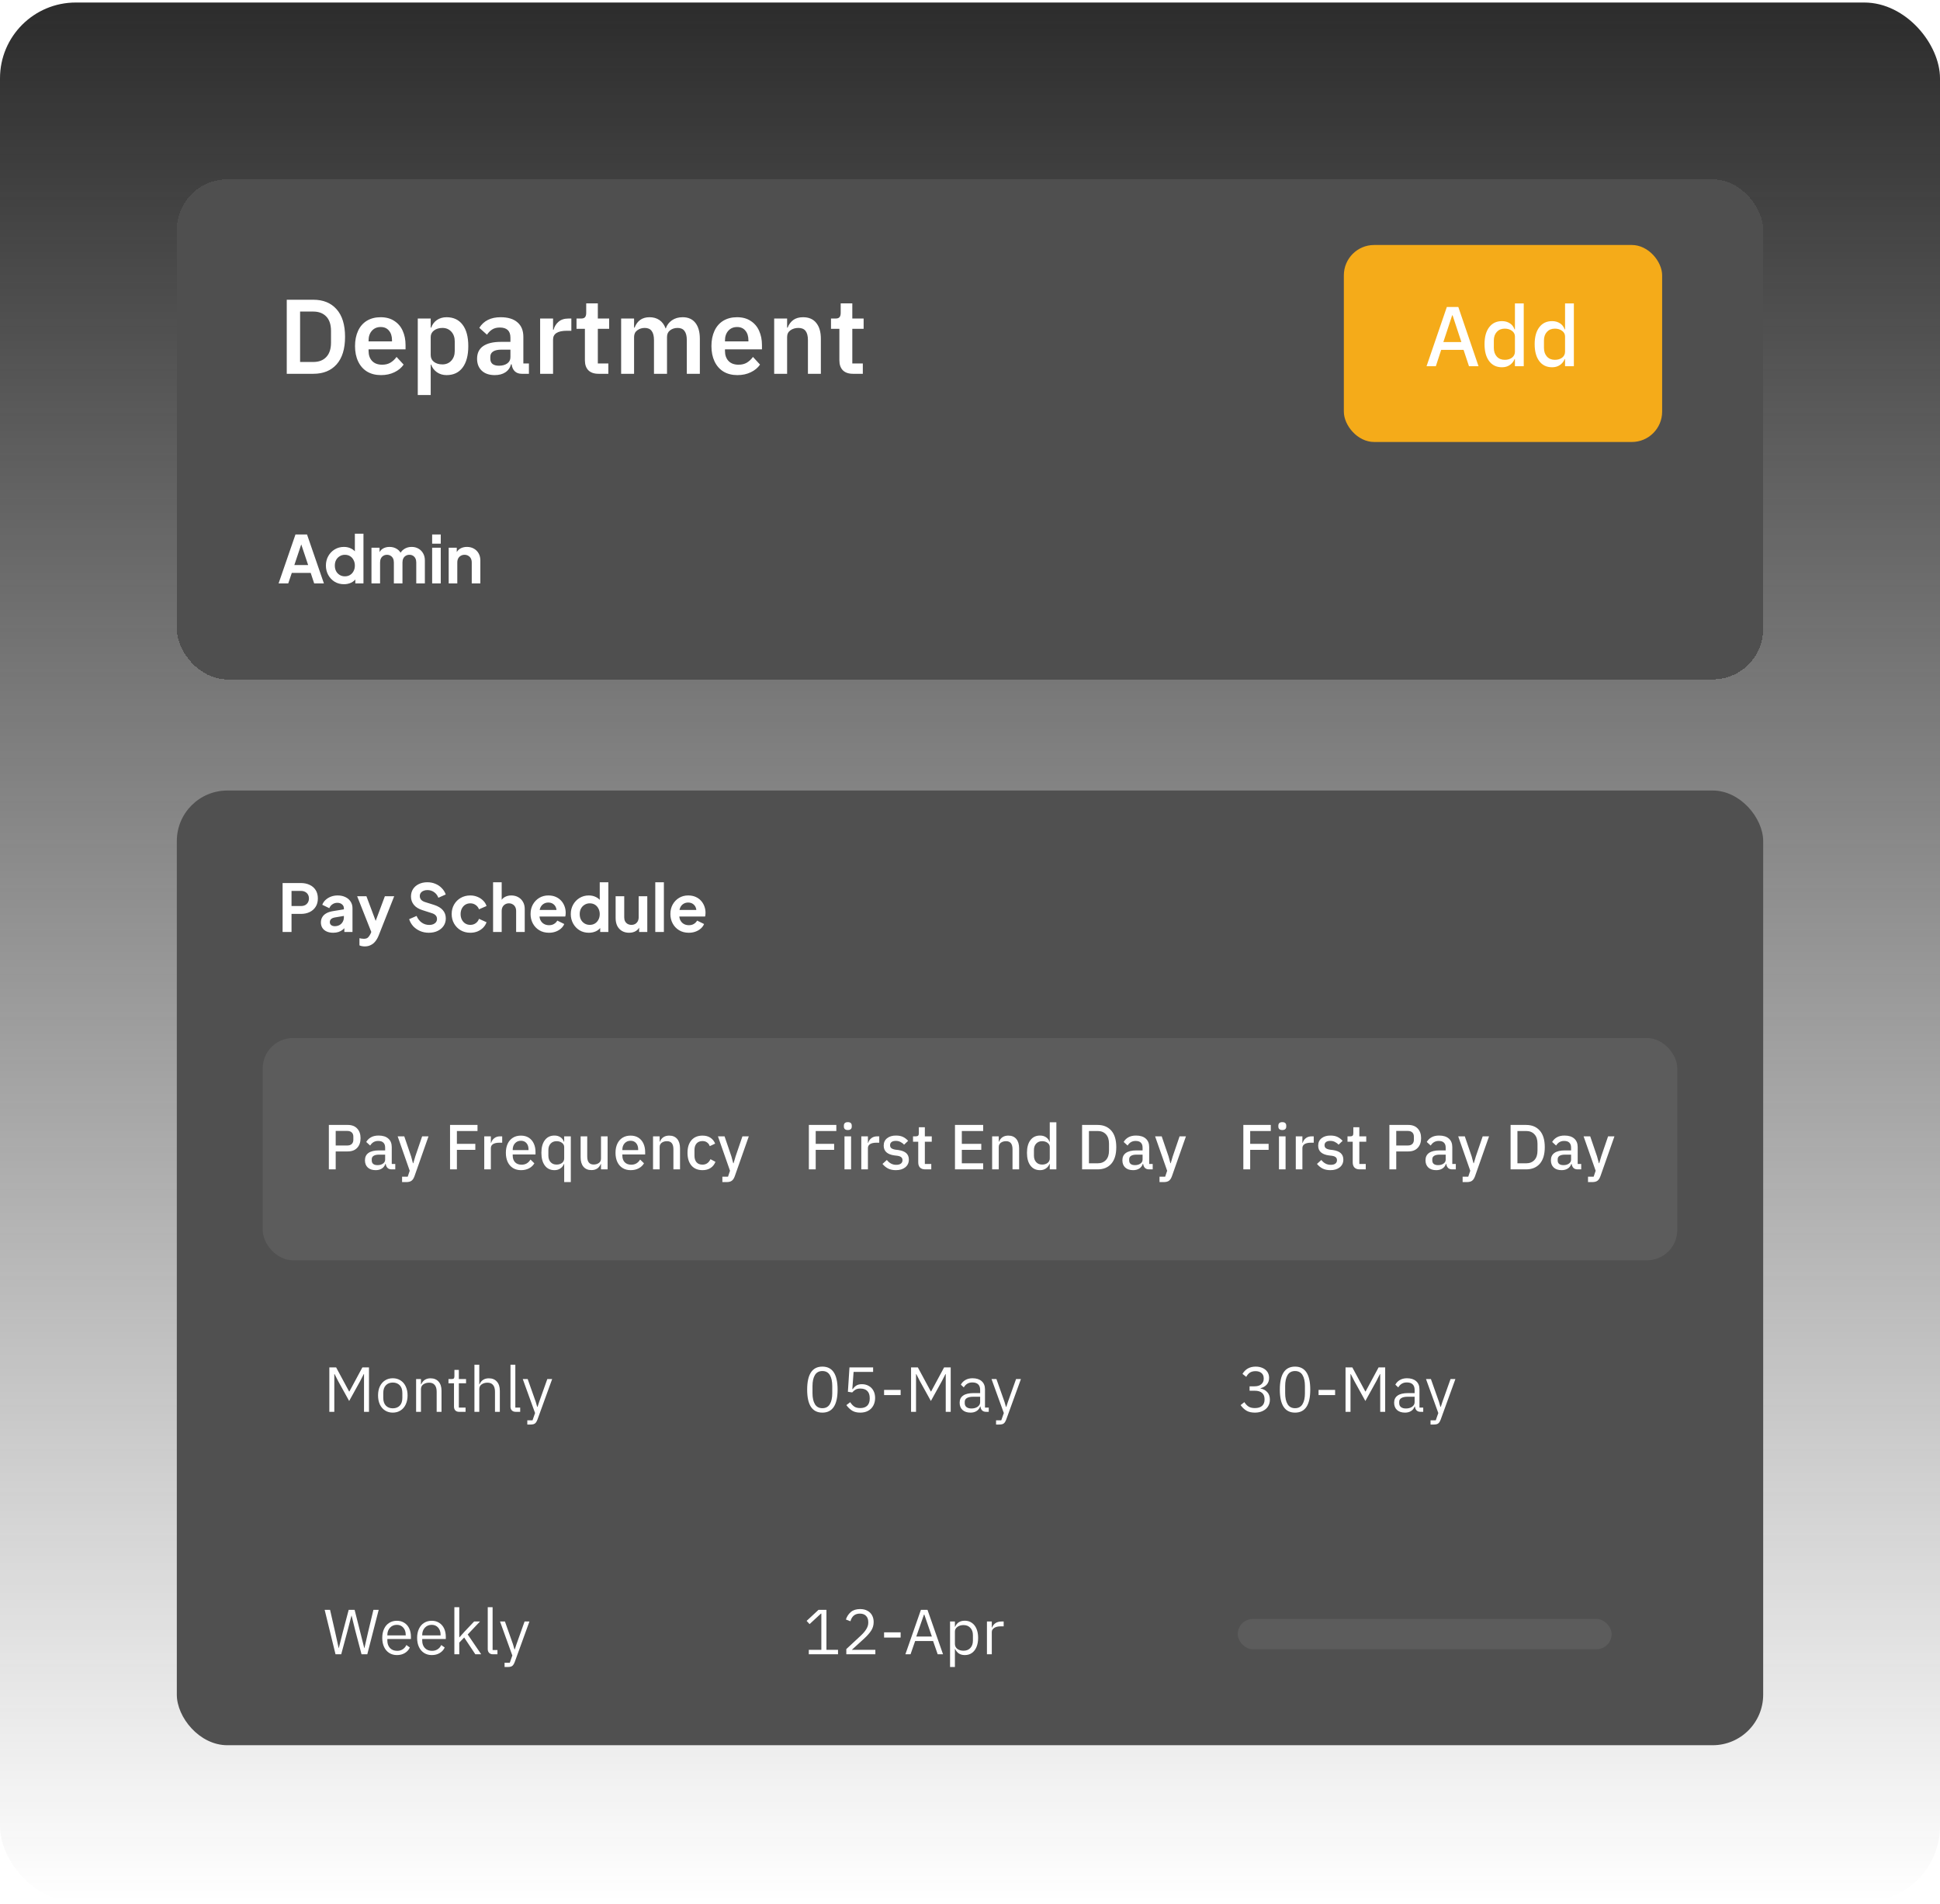 <svg width="384" height="377" viewBox="0 0 384 377" fill="none" xmlns="http://www.w3.org/2000/svg">
<g clip-path="url(#clip0_1675_6182)">
<rect y="0.5" width="384" height="376" rx="15" fill="url(#paint0_linear_1675_6182)"/>
<g filter="url(#filter0_d_1675_6182)">
<rect x="35" y="31.5" width="314" height="99" rx="10" fill="#4F4F4F" shape-rendering="crispEdges"/>
<path d="M56.76 70V55.34H62.02C63.98 55.34 65.513 55.967 66.62 57.22C67.74 58.473 68.3 60.293 68.3 62.68C68.3 65.067 67.74 66.887 66.62 68.14C65.513 69.38 63.98 70 62.02 70H56.76ZM62.02 67.66C63.113 67.66 63.967 67.333 64.58 66.68C65.207 66.027 65.52 65.073 65.52 63.82V61.52C65.52 60.267 65.207 59.313 64.58 58.66C63.953 58.007 63.1 57.68 62.02 57.68H59.4V67.66H62.02ZM75.414 70.26C74.347 70.26 73.427 70.027 72.654 69.56C71.894 69.093 71.307 68.427 70.894 67.56C70.48 66.693 70.274 65.68 70.274 64.52C70.274 63.373 70.474 62.367 70.874 61.5C71.274 60.633 71.854 59.967 72.614 59.5C73.387 59.033 74.294 58.8 75.334 58.8C76.414 58.8 77.32 59.047 78.054 59.54C78.8 60.02 79.354 60.673 79.714 61.5C80.087 62.327 80.274 63.26 80.274 64.3V65.16H72.954V65.46C72.954 66.3 73.187 66.967 73.654 67.46C74.12 67.953 74.787 68.2 75.654 68.2C76.28 68.2 76.82 68.067 77.274 67.8C77.74 67.52 78.147 67.14 78.494 66.66L79.894 68.18C79.454 68.82 78.84 69.327 78.054 69.7C77.28 70.073 76.4 70.26 75.414 70.26ZM72.954 63.58H77.594V63.38C77.594 62.567 77.394 61.927 76.994 61.46C76.607 60.98 76.06 60.74 75.354 60.74C74.634 60.74 74.054 60.987 73.614 61.48C73.174 61.973 72.954 62.62 72.954 63.42V63.58ZM82.693 74.2V59.06H85.253V60.86H85.353C85.567 60.233 85.94 59.733 86.473 59.36C87.02 58.987 87.66 58.8 88.393 58.8C89.767 58.8 90.827 59.3 91.573 60.3C92.32 61.287 92.693 62.693 92.693 64.52C92.693 66.347 92.32 67.76 91.573 68.76C90.827 69.76 89.767 70.26 88.393 70.26C87.673 70.26 87.04 70.073 86.493 69.7C85.947 69.313 85.56 68.807 85.333 68.18H85.253V74.2H82.693ZM87.573 68.14C88.293 68.14 88.88 67.893 89.333 67.4C89.787 66.907 90.013 66.26 90.013 65.46V63.6C90.013 62.8 89.787 62.153 89.333 61.66C88.88 61.167 88.293 60.92 87.573 60.92C86.907 60.92 86.353 61.087 85.913 61.42C85.473 61.753 85.253 62.187 85.253 62.72V66.28C85.253 66.853 85.467 67.307 85.893 67.64C86.333 67.973 86.893 68.14 87.573 68.14ZM97.932 70.26C96.839 70.26 95.979 69.967 95.352 69.38C94.739 68.793 94.432 68.007 94.432 67.02C94.432 65.913 94.832 65.08 95.632 64.52C96.446 63.96 97.612 63.68 99.132 63.68H101.032V62.84C101.032 61.507 100.332 60.84 98.932 60.84C98.332 60.84 97.832 60.967 97.432 61.22C97.032 61.473 96.686 61.82 96.392 62.26L94.872 60.9C95.752 59.5 97.159 58.8 99.092 58.8C100.546 58.8 101.659 59.14 102.432 59.82C103.206 60.487 103.592 61.44 103.592 62.68V67.96H104.692V70H103.272C102.699 70 102.239 69.833 101.892 69.5C101.546 69.153 101.339 68.693 101.272 68.12H101.152C100.966 68.813 100.586 69.347 100.012 69.72C99.452 70.08 98.759 70.26 97.932 70.26ZM98.772 68.4C99.426 68.4 99.966 68.253 100.392 67.96C100.819 67.653 101.032 67.24 101.032 66.72V65.22H99.252C98.532 65.22 97.986 65.34 97.612 65.58C97.239 65.82 97.052 66.173 97.052 66.64V67C97.052 67.467 97.199 67.82 97.492 68.06C97.799 68.287 98.226 68.4 98.772 68.4ZM106.912 70V59.06H109.472V61.28H109.572C109.745 60.64 110.072 60.113 110.552 59.7C111.045 59.273 111.699 59.06 112.512 59.06H113.092V61.48H112.232C110.392 61.48 109.472 62.06 109.472 63.22V70H106.912ZM118.474 70C117.594 70 116.92 69.767 116.454 69.3C116 68.833 115.774 68.173 115.774 67.32V61.1H114.114V59.06H114.994C115.38 59.06 115.647 58.973 115.794 58.8C115.954 58.613 116.034 58.327 116.034 57.94V56.06H118.334V59.06H120.574V61.1H118.334V67.96H120.414V70H118.474ZM122.947 70V59.06H125.507V60.86H125.607C126.141 59.487 127.127 58.8 128.567 58.8C129.327 58.8 129.981 58.987 130.527 59.36C131.074 59.733 131.481 60.287 131.747 61.02H131.787C132.001 60.367 132.401 59.833 132.987 59.42C133.574 59.007 134.287 58.8 135.127 58.8C136.221 58.8 137.061 59.173 137.647 59.92C138.234 60.667 138.527 61.72 138.527 63.08V70H135.947V63.34C135.947 62.527 135.794 61.92 135.487 61.52C135.194 61.12 134.741 60.92 134.127 60.92C133.541 60.92 133.041 61.08 132.627 61.4C132.227 61.707 132.027 62.147 132.027 62.72V70H129.447V63.34C129.447 62.527 129.294 61.92 128.987 61.52C128.694 61.12 128.241 60.92 127.627 60.92C127.054 60.92 126.554 61.08 126.127 61.4C125.714 61.707 125.507 62.147 125.507 62.72V70H122.947ZM145.96 70.26C144.894 70.26 143.974 70.027 143.2 69.56C142.44 69.093 141.854 68.427 141.44 67.56C141.027 66.693 140.82 65.68 140.82 64.52C140.82 63.373 141.02 62.367 141.42 61.5C141.82 60.633 142.4 59.967 143.16 59.5C143.934 59.033 144.84 58.8 145.88 58.8C146.96 58.8 147.867 59.047 148.6 59.54C149.347 60.02 149.9 60.673 150.26 61.5C150.634 62.327 150.82 63.26 150.82 64.3V65.16H143.5V65.46C143.5 66.3 143.734 66.967 144.2 67.46C144.667 67.953 145.334 68.2 146.2 68.2C146.827 68.2 147.367 68.067 147.82 67.8C148.287 67.52 148.694 67.14 149.04 66.66L150.44 68.18C150 68.82 149.387 69.327 148.6 69.7C147.827 70.073 146.947 70.26 145.96 70.26ZM143.5 63.58H148.14V63.38C148.14 62.567 147.94 61.927 147.54 61.46C147.154 60.98 146.607 60.74 145.9 60.74C145.18 60.74 144.6 60.987 144.16 61.48C143.72 61.973 143.5 62.62 143.5 63.42V63.58ZM153.24 70V59.06H155.8V60.86H155.9C156.14 60.233 156.507 59.733 157 59.36C157.507 58.987 158.16 58.8 158.96 58.8C160.093 58.8 160.96 59.173 161.56 59.92C162.173 60.667 162.48 61.72 162.48 63.08V70H159.92V63.34C159.92 62.527 159.767 61.92 159.46 61.52C159.153 61.12 158.68 60.92 158.04 60.92C157.413 60.92 156.88 61.08 156.44 61.4C156.013 61.707 155.8 62.147 155.8 62.72V70H153.24ZM168.845 70C167.965 70 167.292 69.767 166.825 69.3C166.372 68.833 166.145 68.173 166.145 67.32V61.1H164.485V59.06H165.365C165.752 59.06 166.018 58.973 166.165 58.8C166.325 58.613 166.405 58.327 166.405 57.94V56.06H168.705V59.06H170.945V61.1H168.705V67.96H170.785V70H168.845Z" fill="white"/>
<rect x="266" y="44.5" width="63" height="39" rx="6" fill="#F5AB19"/>
<path d="M284.208 68.5H282.368L286.384 56.772H288.656L292.656 68.5H290.768L289.696 65.268H285.264L284.208 68.5ZM287.44 58.42L285.696 63.716H289.264L287.52 58.42H287.44ZM297.303 68.708C296.215 68.708 295.367 68.303 294.759 67.492C294.151 66.681 293.847 65.561 293.847 64.132C293.847 62.703 294.151 61.588 294.759 60.788C295.367 59.977 296.215 59.572 297.303 59.572C297.901 59.572 298.418 59.716 298.855 60.004C299.293 60.281 299.602 60.681 299.783 61.204H299.863V56.068H301.607V68.5H299.863V67.076H299.799C299.586 67.588 299.261 67.988 298.823 68.276C298.397 68.564 297.89 68.708 297.303 68.708ZM297.847 67.236C298.423 67.236 298.903 67.092 299.287 66.804C299.671 66.505 299.863 66.105 299.863 65.604V62.612C299.863 62.153 299.666 61.78 299.271 61.492C298.887 61.204 298.413 61.06 297.847 61.06C297.197 61.06 296.674 61.273 296.279 61.7C295.885 62.127 295.687 62.692 295.687 63.396V64.868C295.687 65.583 295.885 66.159 296.279 66.596C296.674 67.023 297.197 67.236 297.847 67.236ZM307.225 68.708C306.137 68.708 305.289 68.303 304.681 67.492C304.073 66.681 303.769 65.561 303.769 64.132C303.769 62.703 304.073 61.588 304.681 60.788C305.289 59.977 306.137 59.572 307.225 59.572C307.822 59.572 308.34 59.716 308.777 60.004C309.214 60.281 309.524 60.681 309.705 61.204H309.785V56.068H311.529V68.5H309.785V67.076H309.721C309.508 67.588 309.182 67.988 308.745 68.276C308.318 68.564 307.812 68.708 307.225 68.708ZM307.769 67.236C308.345 67.236 308.825 67.092 309.209 66.804C309.593 66.505 309.785 66.105 309.785 65.604V62.612C309.785 62.153 309.588 61.78 309.193 61.492C308.809 61.204 308.334 61.06 307.769 61.06C307.118 61.06 306.596 61.273 306.201 61.7C305.806 62.127 305.609 62.692 305.609 63.396V64.868C305.609 65.583 305.806 66.159 306.201 66.596C306.596 67.023 307.118 67.236 307.769 67.236Z" fill="white"/>
<path d="M55.143 111.5L58.484 101.815H60.772L64.113 111.5H62.189L61.5 109.42H57.756L57.054 111.5H55.143ZM58.263 107.86H60.993L59.381 103.037H59.875L58.263 107.86ZM68.083 111.656C67.398 111.656 66.787 111.496 66.25 111.175C65.713 110.846 65.288 110.399 64.976 109.836C64.664 109.273 64.508 108.649 64.508 107.964C64.508 107.271 64.664 106.647 64.976 106.092C65.288 105.537 65.713 105.095 66.25 104.766C66.796 104.437 67.403 104.272 68.07 104.272C68.607 104.272 69.084 104.38 69.5 104.597C69.925 104.805 70.258 105.1 70.501 105.481L70.241 105.832V101.659H71.944V111.5H70.332V110.135L70.514 110.473C70.271 110.854 69.933 111.149 69.5 111.357C69.067 111.556 68.594 111.656 68.083 111.656ZM68.265 110.096C68.655 110.096 68.997 110.005 69.292 109.823C69.587 109.641 69.816 109.39 69.981 109.069C70.154 108.748 70.241 108.38 70.241 107.964C70.241 107.557 70.154 107.193 69.981 106.872C69.816 106.543 69.587 106.287 69.292 106.105C68.997 105.923 68.655 105.832 68.265 105.832C67.884 105.832 67.541 105.927 67.238 106.118C66.935 106.3 66.696 106.551 66.523 106.872C66.358 107.184 66.276 107.548 66.276 107.964C66.276 108.38 66.358 108.748 66.523 109.069C66.696 109.39 66.935 109.641 67.238 109.823C67.541 110.005 67.884 110.096 68.265 110.096ZM73.528 111.5V104.428H75.127V106.066L74.945 105.793C75.075 105.282 75.335 104.9 75.725 104.649C76.115 104.398 76.575 104.272 77.103 104.272C77.684 104.272 78.195 104.424 78.637 104.727C79.079 105.03 79.365 105.429 79.495 105.923L79.014 105.962C79.231 105.399 79.556 104.978 79.989 104.701C80.423 104.415 80.921 104.272 81.484 104.272C81.987 104.272 82.433 104.385 82.823 104.61C83.222 104.835 83.534 105.152 83.759 105.559C83.985 105.958 84.097 106.421 84.097 106.95V111.5H82.394V107.353C82.394 107.041 82.338 106.772 82.225 106.547C82.113 106.322 81.957 106.148 81.757 106.027C81.558 105.897 81.315 105.832 81.029 105.832C80.761 105.832 80.522 105.897 80.314 106.027C80.106 106.148 79.946 106.322 79.833 106.547C79.721 106.772 79.664 107.041 79.664 107.353V111.5H77.961V107.353C77.961 107.041 77.905 106.772 77.792 106.547C77.68 106.322 77.519 106.148 77.311 106.027C77.112 105.897 76.874 105.832 76.596 105.832C76.328 105.832 76.089 105.897 75.881 106.027C75.673 106.148 75.513 106.322 75.4 106.547C75.288 106.772 75.231 107.041 75.231 107.353V111.5H73.528ZM85.538 111.5V104.428H87.241V111.5H85.538ZM85.538 103.635V101.815H87.241V103.635H85.538ZM88.814 111.5V104.428H90.412V105.819L90.282 105.572C90.447 105.147 90.716 104.827 91.088 104.61C91.47 104.385 91.912 104.272 92.415 104.272C92.934 104.272 93.394 104.385 93.793 104.61C94.2 104.835 94.516 105.152 94.742 105.559C94.967 105.958 95.079 106.421 95.079 106.95V111.5H93.376V107.353C93.376 107.041 93.316 106.772 93.195 106.547C93.073 106.322 92.904 106.148 92.688 106.027C92.48 105.897 92.233 105.832 91.947 105.832C91.669 105.832 91.422 105.897 91.206 106.027C90.989 106.148 90.82 106.322 90.698 106.547C90.577 106.772 90.516 107.041 90.516 107.353V111.5H88.814Z" fill="white"/>
</g>
<rect x="35" y="156.5" width="314" height="189" rx="10" fill="#505050"/>
<rect x="52" y="205.5" width="280" height="44" rx="6" fill="#5C5C5C"/>
<path d="M66.448 231.5H65.092V222.704H68.848C69.64 222.704 70.256 222.94 70.696 223.412C71.144 223.884 71.368 224.52 71.368 225.32C71.368 226.128 71.144 226.768 70.696 227.24C70.256 227.712 69.64 227.948 68.848 227.948H66.448V231.5ZM66.448 223.892V226.772H68.752C69.128 226.772 69.42 226.672 69.628 226.472C69.836 226.272 69.94 225.992 69.94 225.632V225.032C69.94 224.664 69.836 224.384 69.628 224.192C69.42 223.992 69.128 223.892 68.752 223.892H66.448ZM74.363 231.656C73.691 231.656 73.167 231.48 72.791 231.128C72.423 230.776 72.239 230.3 72.239 229.7C72.239 229.06 72.471 228.576 72.935 228.248C73.407 227.912 74.103 227.744 75.023 227.744H76.235V227.18C76.235 226.756 76.119 226.432 75.887 226.208C75.663 225.984 75.319 225.872 74.855 225.872C74.175 225.872 73.647 226.176 73.271 226.784L72.491 226.076C72.715 225.684 73.027 225.376 73.427 225.152C73.835 224.92 74.335 224.804 74.927 224.804C75.767 224.804 76.411 225.004 76.859 225.404C77.315 225.804 77.543 226.364 77.543 227.084V230.432H78.239V231.5H77.519C77.175 231.5 76.903 231.404 76.703 231.212C76.511 231.012 76.391 230.744 76.343 230.408H76.283C76.155 230.808 75.923 231.116 75.587 231.332C75.251 231.548 74.843 231.656 74.363 231.656ZM74.735 230.66C75.167 230.66 75.523 230.56 75.803 230.36C76.091 230.16 76.235 229.896 76.235 229.568V228.584H75.047C74.559 228.584 74.191 228.664 73.943 228.824C73.703 228.976 73.583 229.2 73.583 229.496V229.736C73.583 230.04 73.683 230.272 73.883 230.432C74.083 230.584 74.367 230.66 74.735 230.66ZM79.587 234.02V232.952H80.703L81.099 231.776L78.711 224.96H80.019L81.375 228.932L81.735 230.276H81.807L82.203 228.932L83.559 224.96H84.819L82.047 232.844C81.887 233.284 81.687 233.588 81.447 233.756C81.215 233.932 80.855 234.02 80.367 234.02H79.587ZM90.437 227.636V231.5H89.081V222.704H94.517V223.904H90.437V226.448H94.085V227.636H90.437ZM95.852 231.5V224.96H97.16V226.244H97.22C97.324 225.876 97.528 225.572 97.832 225.332C98.136 225.084 98.532 224.96 99.02 224.96H99.404V226.22H98.852C98.308 226.22 97.888 226.312 97.592 226.496C97.304 226.68 97.16 226.944 97.16 227.288V231.5H95.852ZM103.13 231.656C102.522 231.656 101.99 231.516 101.534 231.236C101.086 230.956 100.738 230.556 100.49 230.036C100.25 229.516 100.13 228.912 100.13 228.224C100.13 227.536 100.25 226.936 100.49 226.424C100.73 225.912 101.074 225.516 101.522 225.236C101.97 224.956 102.498 224.816 103.106 224.816C103.722 224.816 104.246 224.956 104.678 225.236C105.11 225.516 105.438 225.904 105.662 226.4C105.886 226.888 105.998 227.444 105.998 228.068V228.548H101.486V228.776C101.486 229.32 101.638 229.756 101.942 230.084C102.254 230.412 102.69 230.576 103.25 230.576C104.01 230.576 104.594 230.236 105.002 229.556L105.77 230.3C105.53 230.716 105.178 231.048 104.714 231.296C104.258 231.536 103.73 231.656 103.13 231.656ZM101.486 227.684H104.618V227.564C104.618 227.036 104.482 226.616 104.21 226.304C103.938 225.992 103.574 225.836 103.118 225.836C102.638 225.836 102.246 226 101.942 226.328C101.638 226.656 101.486 227.08 101.486 227.6V227.684ZM111.675 234.02V230.432H111.627C111.467 230.816 111.223 231.116 110.895 231.332C110.575 231.548 110.195 231.656 109.755 231.656C108.939 231.656 108.303 231.352 107.847 230.744C107.391 230.136 107.163 229.296 107.163 228.224C107.163 227.152 107.391 226.316 107.847 225.716C108.303 225.108 108.939 224.804 109.755 224.804C110.203 224.804 110.591 224.912 110.919 225.128C111.247 225.336 111.479 225.636 111.615 226.028H111.675V224.96H112.983V234.02H111.675ZM110.163 230.552C110.595 230.552 110.955 230.444 111.243 230.228C111.531 230.004 111.675 229.704 111.675 229.328V227.084C111.675 226.74 111.527 226.46 111.231 226.244C110.943 226.028 110.587 225.92 110.163 225.92C109.675 225.92 109.283 226.08 108.987 226.4C108.691 226.72 108.543 227.144 108.543 227.672V228.776C108.543 229.312 108.691 229.744 108.987 230.072C109.283 230.392 109.675 230.552 110.163 230.552ZM117.064 231.644C116.392 231.644 115.868 231.424 115.492 230.984C115.116 230.544 114.928 229.924 114.928 229.124V224.96H116.236V228.956C116.236 230.012 116.66 230.54 117.508 230.54C117.908 230.54 118.248 230.44 118.528 230.24C118.816 230.04 118.96 229.752 118.96 229.376V224.96H120.268V231.5H118.96V230.432H118.912C118.584 231.24 117.968 231.644 117.064 231.644ZM124.833 231.656C124.225 231.656 123.693 231.516 123.237 231.236C122.789 230.956 122.441 230.556 122.193 230.036C121.953 229.516 121.833 228.912 121.833 228.224C121.833 227.536 121.953 226.936 122.193 226.424C122.433 225.912 122.777 225.516 123.225 225.236C123.673 224.956 124.201 224.816 124.809 224.816C125.425 224.816 125.949 224.956 126.381 225.236C126.813 225.516 127.141 225.904 127.365 226.4C127.589 226.888 127.701 227.444 127.701 228.068V228.548H123.189V228.776C123.189 229.32 123.341 229.756 123.645 230.084C123.957 230.412 124.393 230.576 124.953 230.576C125.713 230.576 126.297 230.236 126.705 229.556L127.473 230.3C127.233 230.716 126.881 231.048 126.417 231.296C125.961 231.536 125.433 231.656 124.833 231.656ZM123.189 227.684H126.321V227.564C126.321 227.036 126.185 226.616 125.913 226.304C125.641 225.992 125.277 225.836 124.821 225.836C124.341 225.836 123.949 226 123.645 226.328C123.341 226.656 123.189 227.08 123.189 227.6V227.684ZM129.262 231.5V224.96H130.57V226.028H130.618C130.946 225.22 131.562 224.816 132.466 224.816C133.138 224.816 133.662 225.036 134.038 225.476C134.414 225.916 134.602 226.536 134.602 227.336V231.5H133.294V227.516C133.294 226.452 132.87 225.92 132.022 225.92C131.614 225.92 131.27 226.02 130.99 226.22C130.71 226.42 130.57 226.708 130.57 227.084V231.5H129.262ZM139.059 231.656C138.123 231.656 137.391 231.352 136.863 230.744C136.343 230.128 136.083 229.288 136.083 228.224C136.083 227.168 136.343 226.336 136.863 225.728C137.391 225.12 138.123 224.816 139.059 224.816C139.683 224.816 140.203 224.956 140.619 225.236C141.043 225.516 141.355 225.904 141.555 226.4L140.487 226.904C140.383 226.592 140.207 226.348 139.959 226.172C139.719 225.988 139.419 225.896 139.059 225.896C138.547 225.896 138.151 226.056 137.871 226.376C137.599 226.696 137.463 227.124 137.463 227.66V228.8C137.463 229.344 137.599 229.776 137.871 230.096C138.143 230.408 138.539 230.564 139.059 230.564C139.763 230.564 140.287 230.204 140.631 229.484L141.615 230.012C141.399 230.548 141.071 230.956 140.631 231.236C140.199 231.516 139.675 231.656 139.059 231.656ZM142.985 234.02V232.952H144.101L144.497 231.776L142.109 224.96H143.417L144.773 228.932L145.133 230.276H145.205L145.601 228.932L146.957 224.96H148.217L145.445 232.844C145.285 233.284 145.085 233.588 144.845 233.756C144.613 233.932 144.253 234.02 143.765 234.02H142.985Z" fill="white"/>
<path d="M161.46 227.636V231.5H160.104V222.704H165.54V223.904H161.46V226.448H165.108V227.636H161.46ZM167.816 223.712C167.552 223.712 167.356 223.652 167.228 223.532C167.1 223.412 167.036 223.248 167.036 223.04V222.836C167.036 222.62 167.1 222.452 167.228 222.332C167.356 222.212 167.552 222.152 167.816 222.152C168.08 222.152 168.276 222.212 168.404 222.332C168.532 222.452 168.596 222.62 168.596 222.836V223.04C168.596 223.248 168.532 223.412 168.404 223.532C168.276 223.652 168.08 223.712 167.816 223.712ZM168.464 231.5H167.156V224.96H168.464V231.5ZM170.485 231.5V224.96H171.793V226.244H171.853C171.957 225.876 172.161 225.572 172.465 225.332C172.769 225.084 173.165 224.96 173.653 224.96H174.037V226.22H173.485C172.941 226.22 172.521 226.312 172.225 226.496C171.937 226.68 171.793 226.944 171.793 227.288V231.5H170.485ZM177.33 231.656C176.746 231.656 176.238 231.552 175.806 231.344C175.382 231.128 175.006 230.82 174.678 230.42L175.542 229.64C176.046 230.28 176.662 230.6 177.39 230.6C177.798 230.6 178.106 230.52 178.314 230.36C178.53 230.2 178.638 229.972 178.638 229.676C178.638 229.436 178.562 229.248 178.41 229.112C178.258 228.968 178.006 228.868 177.654 228.812L177.054 228.74C175.63 228.548 174.918 227.904 174.918 226.808C174.918 226.184 175.138 225.696 175.578 225.344C176.026 224.984 176.61 224.804 177.33 224.804C177.89 224.804 178.354 224.892 178.722 225.068C179.098 225.244 179.442 225.504 179.754 225.848L178.95 226.616C178.758 226.392 178.522 226.212 178.242 226.076C177.97 225.932 177.666 225.86 177.33 225.86C176.954 225.86 176.666 225.936 176.466 226.088C176.274 226.24 176.178 226.448 176.178 226.712C176.178 226.968 176.262 227.164 176.43 227.3C176.598 227.436 176.866 227.536 177.234 227.6L177.834 227.672C178.538 227.776 179.058 227.984 179.394 228.296C179.73 228.608 179.898 229.032 179.898 229.568C179.898 230.2 179.662 230.708 179.19 231.092C178.726 231.468 178.106 231.656 177.33 231.656ZM183.135 231.5C182.687 231.5 182.343 231.38 182.103 231.14C181.871 230.892 181.755 230.552 181.755 230.12V226.028H180.723V224.96H181.287C181.503 224.96 181.655 224.912 181.743 224.816C181.831 224.72 181.875 224.56 181.875 224.336V223.16H183.063V224.96H184.431V226.028H183.063V230.432H184.335V231.5H183.135ZM194.606 230.3V231.5H189.026V222.704H194.606V223.904H190.382V226.448H194.234V227.636H190.382V230.3H194.606ZM196.383 231.5V224.96H197.691V226.028H197.739C198.067 225.22 198.683 224.816 199.587 224.816C200.259 224.816 200.783 225.036 201.159 225.476C201.535 225.916 201.723 226.536 201.723 227.336V231.5H200.415V227.516C200.415 226.452 199.991 225.92 199.143 225.92C198.735 225.92 198.391 226.02 198.111 226.22C197.831 226.42 197.691 226.708 197.691 227.084V231.5H196.383ZM205.868 231.656C205.052 231.656 204.416 231.352 203.96 230.744C203.504 230.136 203.276 229.296 203.276 228.224C203.276 227.152 203.504 226.316 203.96 225.716C204.416 225.108 205.052 224.804 205.868 224.804C206.316 224.804 206.704 224.912 207.032 225.128C207.36 225.336 207.592 225.636 207.728 226.028H207.788V222.176H209.096V231.5H207.788V230.432H207.74C207.58 230.816 207.336 231.116 207.008 231.332C206.688 231.548 206.308 231.656 205.868 231.656ZM206.276 230.552C206.708 230.552 207.068 230.444 207.356 230.228C207.644 230.004 207.788 229.704 207.788 229.328V227.084C207.788 226.74 207.64 226.46 207.344 226.244C207.056 226.028 206.7 225.92 206.276 225.92C205.788 225.92 205.396 226.08 205.1 226.4C204.804 226.72 204.656 227.144 204.656 227.672V228.776C204.656 229.312 204.804 229.744 205.1 230.072C205.396 230.392 205.788 230.552 206.276 230.552ZM214.186 231.5V222.704H217.258C218.41 222.704 219.314 223.08 219.97 223.832C220.626 224.576 220.954 225.668 220.954 227.108C220.954 228.54 220.626 229.632 219.97 230.384C219.314 231.128 218.41 231.5 217.258 231.5H214.186ZM217.258 230.3C217.954 230.3 218.502 230.084 218.902 229.652C219.31 229.22 219.514 228.6 219.514 227.792V226.412C219.514 225.604 219.31 224.984 218.902 224.552C218.502 224.12 217.954 223.904 217.258 223.904H215.542V230.3H217.258ZM224.288 231.656C223.616 231.656 223.092 231.48 222.716 231.128C222.348 230.776 222.164 230.3 222.164 229.7C222.164 229.06 222.396 228.576 222.86 228.248C223.332 227.912 224.028 227.744 224.948 227.744H226.16V227.18C226.16 226.756 226.044 226.432 225.812 226.208C225.588 225.984 225.244 225.872 224.78 225.872C224.1 225.872 223.572 226.176 223.196 226.784L222.416 226.076C222.64 225.684 222.952 225.376 223.352 225.152C223.76 224.92 224.26 224.804 224.852 224.804C225.692 224.804 226.336 225.004 226.784 225.404C227.24 225.804 227.468 226.364 227.468 227.084V230.432H228.164V231.5H227.444C227.1 231.5 226.828 231.404 226.628 231.212C226.436 231.012 226.316 230.744 226.268 230.408H226.208C226.08 230.808 225.848 231.116 225.512 231.332C225.176 231.548 224.768 231.656 224.288 231.656ZM224.66 230.66C225.092 230.66 225.448 230.56 225.728 230.36C226.016 230.16 226.16 229.896 226.16 229.568V228.584H224.972C224.484 228.584 224.116 228.664 223.868 228.824C223.628 228.976 223.508 229.2 223.508 229.496V229.736C223.508 230.04 223.608 230.272 223.808 230.432C224.008 230.584 224.292 230.66 224.66 230.66ZM229.513 234.02V232.952H230.629L231.025 231.776L228.637 224.96H229.945L231.301 228.932L231.661 230.276H231.733L232.129 228.932L233.485 224.96H234.745L231.973 232.844C231.813 233.284 231.613 233.588 231.373 233.756C231.141 233.932 230.781 234.02 230.293 234.02H229.513Z" fill="white"/>
<path d="M247.46 227.636V231.5H246.104V222.704H251.54V223.904H247.46V226.448H251.108V227.636H247.46ZM253.816 223.712C253.552 223.712 253.356 223.652 253.228 223.532C253.1 223.412 253.036 223.248 253.036 223.04V222.836C253.036 222.62 253.1 222.452 253.228 222.332C253.356 222.212 253.552 222.152 253.816 222.152C254.08 222.152 254.276 222.212 254.404 222.332C254.532 222.452 254.596 222.62 254.596 222.836V223.04C254.596 223.248 254.532 223.412 254.404 223.532C254.276 223.652 254.08 223.712 253.816 223.712ZM254.464 231.5H253.156V224.96H254.464V231.5ZM256.485 231.5V224.96H257.793V226.244H257.853C257.957 225.876 258.161 225.572 258.465 225.332C258.769 225.084 259.165 224.96 259.653 224.96H260.037V226.22H259.485C258.941 226.22 258.521 226.312 258.225 226.496C257.937 226.68 257.793 226.944 257.793 227.288V231.5H256.485ZM263.33 231.656C262.746 231.656 262.238 231.552 261.806 231.344C261.382 231.128 261.006 230.82 260.678 230.42L261.542 229.64C262.046 230.28 262.662 230.6 263.39 230.6C263.798 230.6 264.106 230.52 264.314 230.36C264.53 230.2 264.638 229.972 264.638 229.676C264.638 229.436 264.562 229.248 264.41 229.112C264.258 228.968 264.006 228.868 263.654 228.812L263.054 228.74C261.63 228.548 260.918 227.904 260.918 226.808C260.918 226.184 261.138 225.696 261.578 225.344C262.026 224.984 262.61 224.804 263.33 224.804C263.89 224.804 264.354 224.892 264.722 225.068C265.098 225.244 265.442 225.504 265.754 225.848L264.95 226.616C264.758 226.392 264.522 226.212 264.242 226.076C263.97 225.932 263.666 225.86 263.33 225.86C262.954 225.86 262.666 225.936 262.466 226.088C262.274 226.24 262.178 226.448 262.178 226.712C262.178 226.968 262.262 227.164 262.43 227.3C262.598 227.436 262.866 227.536 263.234 227.6L263.834 227.672C264.538 227.776 265.058 227.984 265.394 228.296C265.73 228.608 265.898 229.032 265.898 229.568C265.898 230.2 265.662 230.708 265.19 231.092C264.726 231.468 264.106 231.656 263.33 231.656ZM269.135 231.5C268.687 231.5 268.343 231.38 268.103 231.14C267.871 230.892 267.755 230.552 267.755 230.12V226.028H266.723V224.96H267.287C267.503 224.96 267.655 224.912 267.743 224.816C267.831 224.72 267.875 224.56 267.875 224.336V223.16H269.063V224.96H270.431V226.028H269.063V230.432H270.335V231.5H269.135ZM276.37 231.5H275.014V222.704H278.77C279.562 222.704 280.178 222.94 280.618 223.412C281.066 223.884 281.29 224.52 281.29 225.32C281.29 226.128 281.066 226.768 280.618 227.24C280.178 227.712 279.562 227.948 278.77 227.948H276.37V231.5ZM276.37 223.892V226.772H278.674C279.05 226.772 279.342 226.672 279.55 226.472C279.758 226.272 279.862 225.992 279.862 225.632V225.032C279.862 224.664 279.758 224.384 279.55 224.192C279.342 223.992 279.05 223.892 278.674 223.892H276.37ZM284.285 231.656C283.613 231.656 283.089 231.48 282.713 231.128C282.345 230.776 282.161 230.3 282.161 229.7C282.161 229.06 282.393 228.576 282.857 228.248C283.329 227.912 284.025 227.744 284.945 227.744H286.157V227.18C286.157 226.756 286.041 226.432 285.809 226.208C285.585 225.984 285.241 225.872 284.777 225.872C284.097 225.872 283.569 226.176 283.193 226.784L282.413 226.076C282.637 225.684 282.949 225.376 283.349 225.152C283.757 224.92 284.257 224.804 284.849 224.804C285.689 224.804 286.333 225.004 286.781 225.404C287.237 225.804 287.465 226.364 287.465 227.084V230.432H288.161V231.5H287.441C287.097 231.5 286.825 231.404 286.625 231.212C286.433 231.012 286.313 230.744 286.265 230.408H286.205C286.077 230.808 285.845 231.116 285.509 231.332C285.173 231.548 284.765 231.656 284.285 231.656ZM284.657 230.66C285.089 230.66 285.445 230.56 285.725 230.36C286.013 230.16 286.157 229.896 286.157 229.568V228.584H284.969C284.481 228.584 284.113 228.664 283.865 228.824C283.625 228.976 283.505 229.2 283.505 229.496V229.736C283.505 230.04 283.605 230.272 283.805 230.432C284.005 230.584 284.289 230.66 284.657 230.66ZM289.509 234.02V232.952H290.625L291.021 231.776L288.633 224.96H289.941L291.297 228.932L291.657 230.276H291.729L292.125 228.932L293.481 224.96H294.741L291.969 232.844C291.809 233.284 291.609 233.588 291.369 233.756C291.137 233.932 290.777 234.02 290.289 234.02H289.509ZM299.002 231.5V222.704H302.074C303.226 222.704 304.13 223.08 304.786 223.832C305.442 224.576 305.77 225.668 305.77 227.108C305.77 228.54 305.442 229.632 304.786 230.384C304.13 231.128 303.226 231.5 302.074 231.5H299.002ZM302.074 230.3C302.77 230.3 303.318 230.084 303.718 229.652C304.126 229.22 304.33 228.6 304.33 227.792V226.412C304.33 225.604 304.126 224.984 303.718 224.552C303.318 224.12 302.77 223.904 302.074 223.904H300.358V230.3H302.074ZM309.105 231.656C308.433 231.656 307.909 231.48 307.533 231.128C307.165 230.776 306.981 230.3 306.981 229.7C306.981 229.06 307.213 228.576 307.677 228.248C308.149 227.912 308.845 227.744 309.765 227.744H310.977V227.18C310.977 226.756 310.861 226.432 310.629 226.208C310.405 225.984 310.061 225.872 309.597 225.872C308.917 225.872 308.389 226.176 308.013 226.784L307.233 226.076C307.457 225.684 307.769 225.376 308.169 225.152C308.577 224.92 309.077 224.804 309.669 224.804C310.509 224.804 311.153 225.004 311.601 225.404C312.057 225.804 312.285 226.364 312.285 227.084V230.432H312.981V231.5H312.261C311.917 231.5 311.645 231.404 311.445 231.212C311.253 231.012 311.133 230.744 311.085 230.408H311.025C310.897 230.808 310.665 231.116 310.329 231.332C309.993 231.548 309.585 231.656 309.105 231.656ZM309.477 230.66C309.909 230.66 310.265 230.56 310.545 230.36C310.833 230.16 310.977 229.896 310.977 229.568V228.584H309.789C309.301 228.584 308.933 228.664 308.685 228.824C308.445 228.976 308.325 229.2 308.325 229.496V229.736C308.325 230.04 308.425 230.272 308.625 230.432C308.825 230.584 309.109 230.66 309.477 230.66ZM314.329 234.02V232.952H315.445L315.841 231.776L313.453 224.96H314.761L316.117 228.932L316.477 230.276H316.549L316.945 228.932L318.301 224.96H319.561L316.789 232.844C316.629 233.284 316.429 233.588 316.189 233.756C315.957 233.932 315.597 234.02 315.109 234.02H314.329Z" fill="white"/>
<path d="M66.172 279.5H65.188V270.704H66.532L69.1 275.468H69.16L71.728 270.704H73.036V279.5H72.052V272.036H71.992L71.284 273.428L69.112 277.352L66.94 273.428L66.232 272.036H66.172V279.5ZM77.746 279.656C77.171 279.656 76.662 279.516 76.222 279.236C75.782 278.956 75.439 278.56 75.191 278.048C74.951 277.528 74.831 276.928 74.831 276.248C74.831 275.568 74.951 274.972 75.191 274.46C75.439 273.948 75.782 273.552 76.222 273.272C76.662 272.992 77.171 272.852 77.746 272.852C78.323 272.852 78.831 272.992 79.27 273.272C79.719 273.552 80.062 273.948 80.302 274.46C80.55 274.972 80.674 275.568 80.674 276.248C80.674 276.928 80.55 277.528 80.302 278.048C80.062 278.56 79.719 278.956 79.27 279.236C78.831 279.516 78.323 279.656 77.746 279.656ZM77.746 278.804C78.323 278.804 78.782 278.628 79.126 278.276C79.471 277.916 79.642 277.396 79.642 276.716V275.792C79.642 275.112 79.471 274.596 79.126 274.244C78.782 273.884 78.323 273.704 77.746 273.704C77.178 273.704 76.722 273.884 76.379 274.244C76.034 274.596 75.862 275.112 75.862 275.792V276.716C75.862 277.396 76.034 277.916 76.379 278.276C76.722 278.628 77.178 278.804 77.746 278.804ZM82.365 279.5V273.008H83.325V274.052H83.373C83.717 273.26 84.333 272.864 85.221 272.864C85.893 272.864 86.421 273.08 86.805 273.512C87.197 273.944 87.393 274.548 87.393 275.324V279.5H86.433V275.516C86.433 274.924 86.305 274.48 86.049 274.184C85.801 273.88 85.433 273.728 84.945 273.728C84.497 273.728 84.113 273.84 83.793 274.064C83.481 274.28 83.325 274.592 83.325 275V279.5H82.365ZM90.882 279.5C90.554 279.5 90.302 279.408 90.126 279.224C89.95 279.032 89.862 278.78 89.862 278.468V273.848H88.77V273.008H89.394C89.602 273.008 89.746 272.968 89.826 272.888C89.906 272.8 89.946 272.648 89.946 272.432V271.196H90.822V273.008H92.25V273.848H90.822V278.66H92.154V279.5H90.882ZM93.908 279.5V270.176H94.868V274.052H94.916C95.26 273.26 95.876 272.864 96.764 272.864C97.436 272.864 97.964 273.08 98.348 273.512C98.74 273.944 98.936 274.548 98.936 275.324V279.5H97.976V275.516C97.976 274.924 97.848 274.48 97.592 274.184C97.344 273.88 96.976 273.728 96.488 273.728C96.04 273.728 95.656 273.84 95.336 274.064C95.024 274.28 94.868 274.592 94.868 275V279.5H93.908ZM102.089 279.5C101.761 279.5 101.505 279.408 101.321 279.224C101.137 279.032 101.045 278.788 101.045 278.492V270.176H102.005V278.66H102.965V279.5H102.089ZM104.374 282.02V281.18H105.406L105.91 279.74L103.474 273.008H104.446L106.042 277.52L106.33 278.516H106.402L106.726 277.52L108.334 273.008H109.294L106.378 281.048C106.274 281.312 106.166 281.512 106.054 281.648C105.95 281.784 105.81 281.88 105.634 281.936C105.466 281.992 105.23 282.02 104.926 282.02H104.374Z" fill="white"/>
<path d="M162.78 279.656C160.772 279.656 159.768 278.14 159.768 275.108C159.768 272.068 160.772 270.548 162.78 270.548C164.788 270.548 165.792 272.068 165.792 275.108C165.792 278.14 164.788 279.656 162.78 279.656ZM162.78 278.78C163.444 278.78 163.936 278.516 164.256 277.988C164.576 277.46 164.736 276.732 164.736 275.804V274.4C164.736 273.472 164.576 272.744 164.256 272.216C163.936 271.688 163.444 271.424 162.78 271.424C162.116 271.424 161.624 271.688 161.304 272.216C160.984 272.744 160.824 273.472 160.824 274.4V275.804C160.824 276.732 160.984 277.46 161.304 277.988C161.624 278.516 162.116 278.78 162.78 278.78ZM172.823 270.704V271.592H168.959L168.707 275H168.791C169.023 274.672 169.275 274.428 169.547 274.268C169.819 274.108 170.171 274.028 170.603 274.028C171.107 274.028 171.555 274.14 171.947 274.364C172.347 274.58 172.659 274.896 172.883 275.312C173.107 275.72 173.219 276.2 173.219 276.752C173.219 277.32 173.099 277.824 172.859 278.264C172.627 278.704 172.287 279.048 171.839 279.296C171.399 279.536 170.879 279.656 170.279 279.656C169.623 279.656 169.083 279.524 168.659 279.26C168.235 278.988 167.859 278.624 167.531 278.168L168.287 277.592C168.543 277.984 168.815 278.276 169.103 278.468C169.391 278.66 169.783 278.756 170.279 278.756C170.887 278.756 171.351 278.596 171.671 278.276C171.991 277.948 172.151 277.488 172.151 276.896V276.752C172.151 276.152 171.991 275.692 171.671 275.372C171.359 275.052 170.895 274.892 170.279 274.892C169.903 274.892 169.595 274.96 169.355 275.096C169.123 275.224 168.899 275.412 168.683 275.66L167.831 275.528L168.143 270.704H172.823ZM178.269 276.188H174.993V275.156H178.269V276.188ZM181.317 279.5H180.333V270.704H181.677L184.245 275.468H184.305L186.873 270.704H188.181V279.5H187.197V272.036H187.137L186.429 273.428L184.257 277.352L182.085 273.428L181.377 272.036H181.317V279.5ZM192.111 279.656C191.431 279.656 190.899 279.48 190.515 279.128C190.139 278.776 189.951 278.296 189.951 277.688C189.951 277.072 190.179 276.604 190.635 276.284C191.091 275.956 191.779 275.792 192.699 275.792H194.007V275.144C194.007 274.664 193.875 274.3 193.611 274.052C193.355 273.804 192.967 273.68 192.447 273.68C191.719 273.68 191.159 274.008 190.767 274.664L190.191 274.124C190.383 273.748 190.675 273.444 191.067 273.212C191.467 272.972 191.943 272.852 192.495 272.852C193.271 272.852 193.875 273.044 194.307 273.428C194.747 273.812 194.967 274.348 194.967 275.036V278.66H195.711V279.5H195.195C194.531 279.5 194.155 279.148 194.067 278.444H194.007C193.871 278.836 193.635 279.136 193.299 279.344C192.971 279.552 192.575 279.656 192.111 279.656ZM192.279 278.84C192.775 278.84 193.187 278.724 193.515 278.492C193.843 278.252 194.007 277.956 194.007 277.604V276.512H192.651C192.083 276.512 191.659 276.6 191.379 276.776C191.099 276.944 190.959 277.192 190.959 277.52V277.784C190.959 278.12 191.075 278.38 191.307 278.564C191.547 278.748 191.871 278.84 192.279 278.84ZM197.159 282.02V281.18H198.191L198.695 279.74L196.259 273.008H197.231L198.827 277.52L199.115 278.516H199.187L199.511 277.52L201.119 273.008H202.079L199.163 281.048C199.059 281.312 198.951 281.512 198.839 281.648C198.735 281.784 198.595 281.88 198.419 281.936C198.251 281.992 198.015 282.02 197.711 282.02H197.159Z" fill="white"/>
<path d="M248.312 274.448C248.896 274.448 249.344 274.312 249.656 274.04C249.976 273.768 250.136 273.412 250.136 272.972V272.876C250.136 272.412 249.988 272.06 249.692 271.82C249.404 271.572 249.012 271.448 248.516 271.448C248.068 271.448 247.696 271.544 247.4 271.736C247.112 271.928 246.872 272.208 246.68 272.576L245.936 271.988C246.512 271.028 247.38 270.548 248.54 270.548C249.044 270.548 249.496 270.636 249.896 270.812C250.304 270.988 250.624 271.244 250.856 271.58C251.088 271.916 251.204 272.312 251.204 272.768C251.204 273.312 251.048 273.76 250.736 274.112C250.424 274.456 250.016 274.692 249.512 274.82V274.88C250.04 274.976 250.48 275.212 250.832 275.588C251.184 275.964 251.36 276.464 251.36 277.088C251.36 277.592 251.236 278.04 250.988 278.432C250.748 278.816 250.4 279.116 249.944 279.332C249.496 279.548 248.98 279.656 248.396 279.656C247.708 279.656 247.144 279.524 246.704 279.26C246.264 278.988 245.884 278.624 245.564 278.168L246.308 277.58C246.556 277.972 246.836 278.268 247.148 278.468C247.468 278.66 247.88 278.756 248.384 278.756C249.008 278.756 249.484 278.612 249.812 278.324C250.14 278.028 250.304 277.616 250.304 277.088V276.98C250.304 276.452 250.14 276.044 249.812 275.756C249.484 275.468 249.008 275.324 248.384 275.324H247.34V274.448H248.312ZM256.339 279.656C254.331 279.656 253.327 278.14 253.327 275.108C253.327 272.068 254.331 270.548 256.339 270.548C258.347 270.548 259.351 272.068 259.351 275.108C259.351 278.14 258.347 279.656 256.339 279.656ZM256.339 278.78C257.003 278.78 257.495 278.516 257.815 277.988C258.135 277.46 258.295 276.732 258.295 275.804V274.4C258.295 273.472 258.135 272.744 257.815 272.216C257.495 271.688 257.003 271.424 256.339 271.424C255.675 271.424 255.183 271.688 254.863 272.216C254.543 272.744 254.383 273.472 254.383 274.4V275.804C254.383 276.732 254.543 277.46 254.863 277.988C255.183 278.516 255.675 278.78 256.339 278.78ZM264.269 276.188H260.993V275.156H264.269V276.188ZM267.317 279.5H266.333V270.704H267.677L270.245 275.468H270.305L272.873 270.704H274.181V279.5H273.197V272.036H273.137L272.429 273.428L270.257 277.352L268.085 273.428L267.377 272.036H267.317V279.5ZM278.111 279.656C277.431 279.656 276.899 279.48 276.515 279.128C276.139 278.776 275.951 278.296 275.951 277.688C275.951 277.072 276.179 276.604 276.635 276.284C277.091 275.956 277.779 275.792 278.699 275.792H280.007V275.144C280.007 274.664 279.875 274.3 279.611 274.052C279.355 273.804 278.967 273.68 278.447 273.68C277.719 273.68 277.159 274.008 276.767 274.664L276.191 274.124C276.383 273.748 276.675 273.444 277.067 273.212C277.467 272.972 277.943 272.852 278.495 272.852C279.271 272.852 279.875 273.044 280.307 273.428C280.747 273.812 280.967 274.348 280.967 275.036V278.66H281.711V279.5H281.195C280.531 279.5 280.155 279.148 280.067 278.444H280.007C279.871 278.836 279.635 279.136 279.299 279.344C278.971 279.552 278.575 279.656 278.111 279.656ZM278.279 278.84C278.775 278.84 279.187 278.724 279.515 278.492C279.843 278.252 280.007 277.956 280.007 277.604V276.512H278.651C278.083 276.512 277.659 276.6 277.379 276.776C277.099 276.944 276.959 277.192 276.959 277.52V277.784C276.959 278.12 277.075 278.38 277.307 278.564C277.547 278.748 277.871 278.84 278.279 278.84ZM283.159 282.02V281.18H284.191L284.695 279.74L282.259 273.008H283.231L284.827 277.52L285.115 278.516H285.187L285.511 277.52L287.119 273.008H288.079L285.163 281.048C285.059 281.312 284.951 281.512 284.839 281.648C284.735 281.784 284.595 281.88 284.419 281.936C284.251 281.992 284.015 282.02 283.711 282.02H283.159Z" fill="white"/>
<path d="M67.54 327.5H66.412L64.264 318.704H65.332L66.352 323.168L67.036 326.276H67.06L67.84 323.168L69.016 318.704H70.192L71.32 323.168L72.1 326.264H72.136L72.844 323.168L73.912 318.704H74.956L72.7 327.5H71.56L70.348 322.904L69.592 319.844H69.568L68.776 322.904L67.54 327.5ZM78.567 327.656C77.991 327.656 77.483 327.516 77.043 327.236C76.603 326.956 76.263 326.56 76.023 326.048C75.783 325.536 75.663 324.936 75.663 324.248C75.663 323.568 75.783 322.972 76.023 322.46C76.263 321.948 76.599 321.556 77.031 321.284C77.471 321.004 77.979 320.864 78.555 320.864C79.123 320.864 79.615 321 80.031 321.272C80.455 321.536 80.779 321.908 81.003 322.388C81.227 322.868 81.339 323.416 81.339 324.032V324.476H76.671V324.788C76.671 325.388 76.843 325.876 77.187 326.252C77.539 326.628 78.015 326.816 78.615 326.816C79.031 326.816 79.395 326.716 79.707 326.516C80.027 326.316 80.271 326.032 80.439 325.664L81.123 326.156C80.915 326.612 80.587 326.976 80.139 327.248C79.691 327.52 79.167 327.656 78.567 327.656ZM76.671 323.756H80.307V323.636C80.307 323.044 80.143 322.568 79.815 322.208C79.495 321.848 79.075 321.668 78.555 321.668C78.003 321.668 77.551 321.856 77.199 322.232C76.847 322.608 76.671 323.092 76.671 323.684V323.756ZM85.469 327.656C84.893 327.656 84.385 327.516 83.945 327.236C83.505 326.956 83.165 326.56 82.925 326.048C82.685 325.536 82.565 324.936 82.565 324.248C82.565 323.568 82.685 322.972 82.925 322.46C83.165 321.948 83.501 321.556 83.933 321.284C84.373 321.004 84.881 320.864 85.457 320.864C86.025 320.864 86.517 321 86.933 321.272C87.357 321.536 87.681 321.908 87.905 322.388C88.129 322.868 88.241 323.416 88.241 324.032V324.476H83.573V324.788C83.573 325.388 83.745 325.876 84.089 326.252C84.441 326.628 84.917 326.816 85.517 326.816C85.933 326.816 86.297 326.716 86.609 326.516C86.929 326.316 87.173 326.032 87.341 325.664L88.025 326.156C87.817 326.612 87.489 326.976 87.041 327.248C86.593 327.52 86.069 327.656 85.469 327.656ZM83.573 323.756H87.209V323.636C87.209 323.044 87.045 322.568 86.717 322.208C86.397 321.848 85.977 321.668 85.457 321.668C84.905 321.668 84.453 321.856 84.101 322.232C83.749 322.608 83.573 323.092 83.573 323.684V323.756ZM90.907 327.5H89.936V318.176H90.907V324.128H90.956L91.939 323.024L93.847 321.008H95.011L92.576 323.576L95.251 327.5H94.088L91.879 324.176L90.907 325.184V327.5ZM97.589 327.5C97.261 327.5 97.005 327.408 96.821 327.224C96.637 327.032 96.545 326.788 96.545 326.492V318.176H97.505V326.66H98.465V327.5H97.589ZM99.874 330.02V329.18H100.906L101.41 327.74L98.974 321.008H99.946L101.542 325.52L101.83 326.516H101.902L102.226 325.52L103.834 321.008H104.794L101.878 329.048C101.774 329.312 101.666 329.512 101.554 329.648C101.45 329.784 101.31 329.88 101.134 329.936C100.966 329.992 100.73 330.02 100.426 330.02H99.874Z" fill="white"/>
<path d="M165.876 326.612V327.5H160.092V326.612H162.576V319.448H162.492L160.248 321.524L159.66 320.888L162.012 318.704H163.584V326.612H165.876ZM167.519 327.5V326.468L170.423 323.768C171.383 322.864 171.863 322.036 171.863 321.284V321.116C171.863 320.604 171.719 320.2 171.431 319.904C171.151 319.6 170.739 319.448 170.195 319.448C169.235 319.448 168.615 319.952 168.335 320.96L167.435 320.612C167.635 320.012 167.959 319.52 168.407 319.136C168.863 318.744 169.479 318.548 170.255 318.548C170.807 318.548 171.283 318.656 171.683 318.872C172.091 319.088 172.399 319.388 172.607 319.772C172.823 320.156 172.931 320.6 172.931 321.104C172.931 321.728 172.771 322.292 172.451 322.796C172.131 323.292 171.659 323.828 171.035 324.404L168.611 326.612H173.267V327.5H167.519ZM178.269 324.188H174.993V323.156H178.269V324.188ZM180.23 327.5H179.21L182.282 318.704H183.59L186.662 327.5H185.606L184.694 324.872H181.142L180.23 327.5ZM182.894 319.628L181.37 323.984H184.454L182.954 319.628H182.894ZM188.053 330.02V321.008H189.013V322.052H189.061C189.397 321.252 190.037 320.852 190.981 320.852C191.509 320.852 191.969 320.992 192.361 321.272C192.761 321.544 193.069 321.936 193.285 322.448C193.501 322.96 193.609 323.56 193.609 324.248C193.609 324.936 193.501 325.54 193.285 326.06C193.069 326.572 192.761 326.968 192.361 327.248C191.969 327.52 191.509 327.656 190.981 327.656C190.525 327.656 190.137 327.556 189.817 327.356C189.505 327.156 189.253 326.856 189.061 326.456H189.013V330.02H188.053ZM190.717 326.792C191.285 326.792 191.737 326.612 192.073 326.252C192.409 325.884 192.577 325.396 192.577 324.788V323.708C192.577 323.108 192.409 322.628 192.073 322.268C191.737 321.9 191.285 321.716 190.717 321.716C190.245 321.716 189.841 321.836 189.505 322.076C189.177 322.316 189.013 322.624 189.013 323V325.436C189.013 325.852 189.173 326.184 189.493 326.432C189.821 326.672 190.229 326.792 190.717 326.792ZM195.354 327.5V321.008H196.314V322.196H196.374C196.494 321.852 196.71 321.568 197.022 321.344C197.342 321.12 197.754 321.008 198.258 321.008H198.666V321.968H198.066C197.538 321.968 197.114 322.072 196.794 322.28C196.474 322.488 196.314 322.756 196.314 323.084V327.5H195.354Z" fill="white"/>
<rect x="245" y="320.5" width="74" height="6" rx="3" fill="#5C5C5C"/>
<path d="M55.936 184.5V174.815H59.55C60.209 174.815 60.789 174.936 61.292 175.179C61.803 175.413 62.202 175.76 62.488 176.219C62.774 176.67 62.917 177.22 62.917 177.87C62.917 178.511 62.77 179.062 62.475 179.521C62.189 179.972 61.795 180.318 61.292 180.561C60.789 180.804 60.209 180.925 59.55 180.925H57.704V184.5H55.936ZM57.704 179.365H59.576C59.897 179.365 60.174 179.304 60.408 179.183C60.642 179.053 60.824 178.875 60.954 178.65C61.084 178.425 61.149 178.165 61.149 177.87C61.149 177.567 61.084 177.307 60.954 177.09C60.824 176.865 60.642 176.691 60.408 176.57C60.174 176.44 59.897 176.375 59.576 176.375H57.704V179.365ZM65.949 184.656C65.455 184.656 65.026 184.574 64.662 184.409C64.298 184.244 64.016 184.01 63.817 183.707C63.617 183.395 63.518 183.035 63.518 182.628C63.518 182.238 63.604 181.891 63.778 181.588C63.951 181.276 64.22 181.016 64.584 180.808C64.948 180.6 65.407 180.453 65.962 180.366L68.276 179.989V181.289L66.287 181.627C65.949 181.688 65.697 181.796 65.533 181.952C65.368 182.108 65.286 182.312 65.286 182.563C65.286 182.806 65.377 183.001 65.559 183.148C65.749 183.287 65.983 183.356 66.261 183.356C66.616 183.356 66.928 183.282 67.197 183.135C67.474 182.979 67.686 182.767 67.834 182.498C67.99 182.229 68.068 181.935 68.068 181.614V179.794C68.068 179.491 67.946 179.239 67.704 179.04C67.47 178.832 67.158 178.728 66.768 178.728C66.404 178.728 66.079 178.828 65.793 179.027C65.515 179.218 65.312 179.473 65.182 179.794L63.791 179.118C63.929 178.745 64.146 178.425 64.441 178.156C64.744 177.879 65.099 177.662 65.507 177.506C65.914 177.35 66.356 177.272 66.833 177.272C67.413 177.272 67.925 177.38 68.367 177.597C68.809 177.805 69.151 178.1 69.394 178.481C69.645 178.854 69.771 179.291 69.771 179.794V184.5H68.159V183.291L68.523 183.265C68.341 183.568 68.124 183.824 67.873 184.032C67.621 184.231 67.335 184.387 67.015 184.5C66.694 184.604 66.339 184.656 65.949 184.656ZM72.203 187.36C72.012 187.36 71.826 187.343 71.644 187.308C71.462 187.282 71.297 187.23 71.15 187.152V185.735C71.262 185.761 71.397 185.787 71.553 185.813C71.717 185.839 71.869 185.852 72.008 185.852C72.398 185.852 72.679 185.761 72.853 185.579C73.035 185.406 73.195 185.172 73.334 184.877L73.802 183.785L73.776 185.215L70.695 177.428H72.528L74.686 183.174H74.036L76.181 177.428H78.027L74.946 185.215C74.764 185.666 74.543 186.051 74.283 186.372C74.023 186.693 73.719 186.935 73.373 187.1C73.035 187.273 72.645 187.36 72.203 187.36ZM84.874 184.656C84.258 184.656 83.686 184.543 83.157 184.318C82.638 184.093 82.187 183.781 81.805 183.382C81.433 182.975 81.16 182.502 80.987 181.965L82.456 181.328C82.689 181.883 83.028 182.32 83.469 182.641C83.912 182.953 84.41 183.109 84.965 183.109C85.276 183.109 85.545 183.061 85.77 182.966C86.004 182.862 86.182 182.723 86.303 182.55C86.433 182.377 86.499 182.169 86.499 181.926C86.499 181.64 86.412 181.406 86.239 181.224C86.074 181.033 85.823 180.886 85.484 180.782L83.626 180.184C82.871 179.95 82.304 179.599 81.922 179.131C81.541 178.663 81.35 178.113 81.35 177.48C81.35 176.925 81.485 176.436 81.754 176.011C82.031 175.586 82.412 175.257 82.897 175.023C83.391 174.78 83.955 174.659 84.588 174.659C85.168 174.659 85.701 174.763 86.186 174.971C86.672 175.17 87.088 175.452 87.434 175.816C87.79 176.171 88.054 176.592 88.228 177.077L86.772 177.727C86.581 177.242 86.295 176.869 85.913 176.609C85.532 176.34 85.09 176.206 84.588 176.206C84.293 176.206 84.033 176.258 83.808 176.362C83.582 176.457 83.404 176.596 83.275 176.778C83.153 176.951 83.093 177.159 83.093 177.402C83.093 177.671 83.179 177.909 83.353 178.117C83.526 178.316 83.79 178.472 84.145 178.585L85.927 179.144C86.698 179.395 87.274 179.742 87.656 180.184C88.046 180.626 88.24 181.172 88.24 181.822C88.24 182.377 88.097 182.866 87.811 183.291C87.525 183.716 87.131 184.049 86.629 184.292C86.126 184.535 85.541 184.656 84.874 184.656ZM93.096 184.656C92.394 184.656 91.761 184.496 91.198 184.175C90.643 183.846 90.205 183.404 89.885 182.849C89.564 182.286 89.403 181.653 89.403 180.951C89.403 180.249 89.564 179.621 89.885 179.066C90.205 178.511 90.643 178.074 91.198 177.753C91.761 177.432 92.394 177.272 93.096 177.272C93.598 177.272 94.066 177.363 94.499 177.545C94.933 177.718 95.305 177.961 95.618 178.273C95.938 178.576 96.168 178.94 96.306 179.365L94.811 180.015C94.681 179.66 94.46 179.374 94.148 179.157C93.845 178.94 93.494 178.832 93.096 178.832C92.723 178.832 92.389 178.923 92.094 179.105C91.808 179.287 91.583 179.538 91.418 179.859C91.254 180.18 91.171 180.548 91.171 180.964C91.171 181.38 91.254 181.748 91.418 182.069C91.583 182.39 91.808 182.641 92.094 182.823C92.389 183.005 92.723 183.096 93.096 183.096C93.503 183.096 93.858 182.988 94.162 182.771C94.465 182.554 94.681 182.264 94.811 181.9L96.306 182.576C96.168 182.975 95.942 183.334 95.63 183.655C95.319 183.967 94.946 184.214 94.513 184.396C94.079 184.569 93.607 184.656 93.096 184.656ZM97.599 184.5V174.659H99.302V178.819L99.068 178.572C99.232 178.147 99.501 177.827 99.874 177.61C100.255 177.385 100.697 177.272 101.2 177.272C101.72 177.272 102.179 177.385 102.578 177.61C102.985 177.835 103.301 178.152 103.527 178.559C103.752 178.958 103.865 179.421 103.865 179.95V184.5H102.162V180.353C102.162 180.041 102.101 179.772 101.98 179.547C101.858 179.322 101.689 179.148 101.473 179.027C101.265 178.897 101.018 178.832 100.732 178.832C100.454 178.832 100.207 178.897 99.991 179.027C99.774 179.148 99.605 179.322 99.484 179.547C99.362 179.772 99.302 180.041 99.302 180.353V184.5H97.599ZM108.659 184.656C107.931 184.656 107.294 184.491 106.748 184.162C106.202 183.833 105.777 183.386 105.474 182.823C105.17 182.26 105.019 181.636 105.019 180.951C105.019 180.24 105.17 179.612 105.474 179.066C105.786 178.511 106.206 178.074 106.735 177.753C107.272 177.432 107.87 177.272 108.529 177.272C109.083 177.272 109.569 177.363 109.985 177.545C110.409 177.727 110.769 177.978 111.064 178.299C111.358 178.62 111.584 178.988 111.74 179.404C111.896 179.811 111.974 180.253 111.974 180.73C111.974 180.851 111.965 180.977 111.948 181.107C111.939 181.237 111.917 181.35 111.883 181.445H106.423V180.145H110.921L110.115 180.756C110.193 180.357 110.171 180.002 110.05 179.69C109.937 179.378 109.746 179.131 109.478 178.949C109.218 178.767 108.901 178.676 108.529 178.676C108.173 178.676 107.857 178.767 107.58 178.949C107.302 179.122 107.09 179.382 106.943 179.729C106.804 180.067 106.752 180.479 106.787 180.964C106.752 181.397 106.808 181.783 106.956 182.121C107.112 182.45 107.337 182.706 107.632 182.888C107.935 183.07 108.282 183.161 108.672 183.161C109.062 183.161 109.391 183.079 109.66 182.914C109.937 182.749 110.154 182.528 110.31 182.251L111.688 182.927C111.549 183.265 111.332 183.564 111.038 183.824C110.743 184.084 110.392 184.288 109.985 184.435C109.586 184.582 109.144 184.656 108.659 184.656ZM116.554 184.656C115.869 184.656 115.258 184.496 114.721 184.175C114.183 183.846 113.759 183.399 113.447 182.836C113.135 182.273 112.979 181.649 112.979 180.964C112.979 180.271 113.135 179.647 113.447 179.092C113.759 178.537 114.183 178.095 114.721 177.766C115.267 177.437 115.873 177.272 116.541 177.272C117.078 177.272 117.555 177.38 117.971 177.597C118.395 177.805 118.729 178.1 118.972 178.481L118.712 178.832V174.659H120.415V184.5H118.803V183.135L118.985 183.473C118.742 183.854 118.404 184.149 117.971 184.357C117.537 184.556 117.065 184.656 116.554 184.656ZM116.736 183.096C117.126 183.096 117.468 183.005 117.763 182.823C118.057 182.641 118.287 182.39 118.452 182.069C118.625 181.748 118.712 181.38 118.712 180.964C118.712 180.557 118.625 180.193 118.452 179.872C118.287 179.543 118.057 179.287 117.763 179.105C117.468 178.923 117.126 178.832 116.736 178.832C116.354 178.832 116.012 178.927 115.709 179.118C115.405 179.3 115.167 179.551 114.994 179.872C114.829 180.184 114.747 180.548 114.747 180.964C114.747 181.38 114.829 181.748 114.994 182.069C115.167 182.39 115.405 182.641 115.709 182.823C116.012 183.005 116.354 183.096 116.736 183.096ZM124.521 184.656C123.975 184.656 123.498 184.535 123.091 184.292C122.692 184.049 122.385 183.711 122.168 183.278C121.96 182.845 121.856 182.338 121.856 181.757V177.428H123.559V181.614C123.559 181.909 123.615 182.169 123.728 182.394C123.849 182.611 124.018 182.784 124.235 182.914C124.46 183.035 124.712 183.096 124.989 183.096C125.266 183.096 125.513 183.035 125.73 182.914C125.947 182.784 126.116 182.606 126.237 182.381C126.358 182.156 126.419 181.887 126.419 181.575V177.428H128.122V184.5H126.51V183.109L126.653 183.356C126.488 183.789 126.215 184.114 125.834 184.331C125.461 184.548 125.024 184.656 124.521 184.656ZM129.705 184.5V174.659H131.408V184.5H129.705ZM136.335 184.656C135.607 184.656 134.97 184.491 134.424 184.162C133.878 183.833 133.453 183.386 133.15 182.823C132.846 182.26 132.695 181.636 132.695 180.951C132.695 180.24 132.846 179.612 133.15 179.066C133.462 178.511 133.882 178.074 134.411 177.753C134.948 177.432 135.546 177.272 136.205 177.272C136.759 177.272 137.245 177.363 137.661 177.545C138.085 177.727 138.445 177.978 138.74 178.299C139.034 178.62 139.26 178.988 139.416 179.404C139.572 179.811 139.65 180.253 139.65 180.73C139.65 180.851 139.641 180.977 139.624 181.107C139.615 181.237 139.593 181.35 139.559 181.445H134.098V180.145H138.597L137.791 180.756C137.869 180.357 137.847 180.002 137.726 179.69C137.613 179.378 137.422 179.131 137.154 178.949C136.894 178.767 136.577 178.676 136.205 178.676C135.849 178.676 135.533 178.767 135.256 178.949C134.978 179.122 134.766 179.382 134.619 179.729C134.48 180.067 134.428 180.479 134.463 180.964C134.428 181.397 134.484 181.783 134.632 182.121C134.788 182.45 135.013 182.706 135.308 182.888C135.611 183.07 135.958 183.161 136.348 183.161C136.738 183.161 137.067 183.079 137.336 182.914C137.613 182.749 137.83 182.528 137.986 182.251L139.364 182.927C139.225 183.265 139.008 183.564 138.714 183.824C138.419 184.084 138.068 184.288 137.661 184.435C137.262 184.582 136.82 184.656 136.335 184.656Z" fill="white"/>
</g>
<defs>
<filter id="filter0_d_1675_6182" x="31" y="31.5" width="322" height="107" filterUnits="userSpaceOnUse" color-interpolation-filters="sRGB">
<feFlood flood-opacity="0" result="BackgroundImageFix"/>
<feColorMatrix in="SourceAlpha" type="matrix" values="0 0 0 0 0 0 0 0 0 0 0 0 0 0 0 0 0 0 127 0" result="hardAlpha"/>
<feOffset dy="4"/>
<feGaussianBlur stdDeviation="2"/>
<feComposite in2="hardAlpha" operator="out"/>
<feColorMatrix type="matrix" values="0 0 0 0 0.138 0 0 0 0 0.155 0 0 0 0 0.412 0 0 0 0.08 0"/>
<feBlend mode="normal" in2="BackgroundImageFix" result="effect1_dropShadow_1675_6182"/>
<feBlend mode="normal" in="SourceGraphic" in2="effect1_dropShadow_1675_6182" result="shape"/>
</filter>
<linearGradient id="paint0_linear_1675_6182" x1="192" y1="0.5" x2="192" y2="376.5" gradientUnits="userSpaceOnUse">
<stop stop-color="#2C2C2C"/>
<stop offset="1" stop-color="#2C2C2C" stop-opacity="0"/>
</linearGradient>
<clipPath id="clip0_1675_6182">
<rect width="384" height="377" fill="white"/>
</clipPath>
</defs>
</svg>
